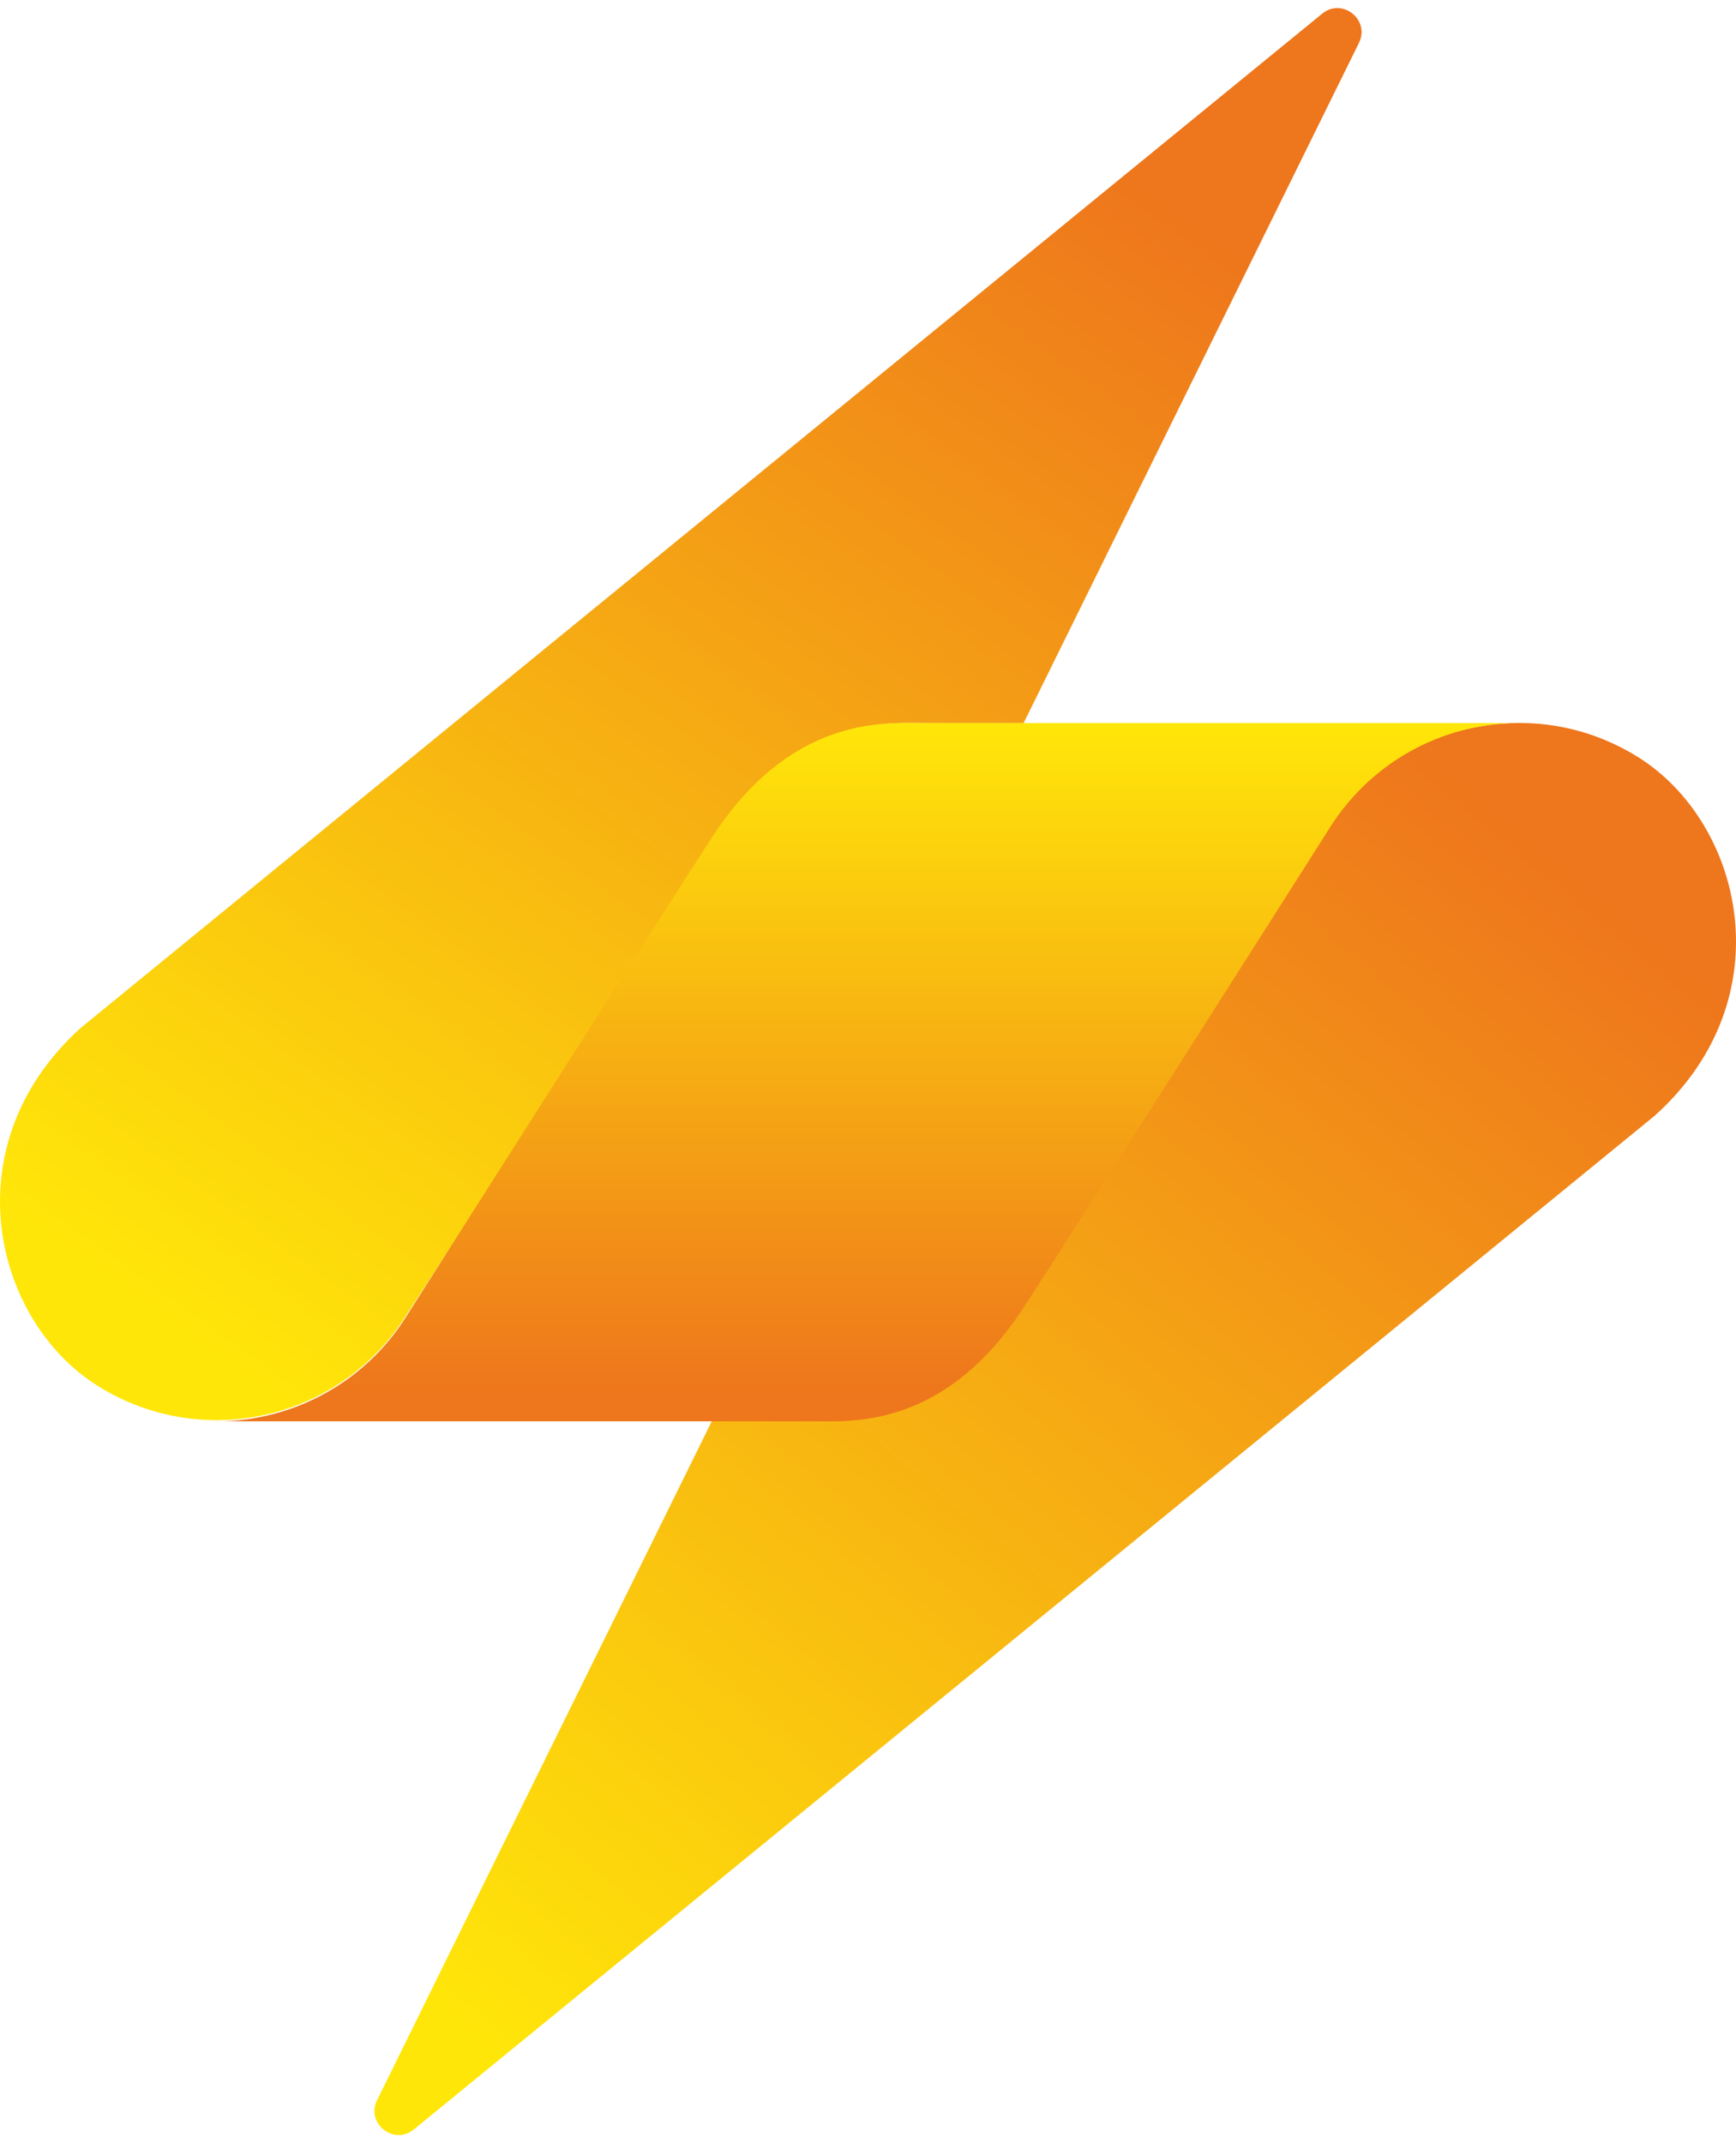 <?xml version="1.0" encoding="utf-8"?>
<!-- Generator: Adobe Illustrator 28.2.0, SVG Export Plug-In . SVG Version: 6.00 Build 0)  -->
<svg version="1.1" id="Слой_1" xmlns="http://www.w3.org/2000/svg" xmlns:xlink="http://www.w3.org/1999/xlink" x="0px" y="0px"
	 viewBox="0 0 542 668.92" style="enable-background:new 0 0 542 668.92;" xml:space="preserve">
<style type="text/css">
	.st0{fill:url(#SVGID_1_);}
	.st1{fill:url(#SVGID_00000129892626600756934110000010371908657878691715_);}
	.st2{fill:url(#SVGID_00000033349901264779644610000017884429938211731893_);}
</style>
<g>
	<linearGradient id="SVGID_1_" gradientUnits="userSpaceOnUse" x1="160.077" y1="645.97" x2="480.756" y2="263.792">
		<stop  offset="0" style="stop-color:#FFE609"/>
		<stop  offset="1" style="stop-color:#EE761C"/>
	</linearGradient>
	<path class="st0" d="M117.72,655.48c-3.56,7.23,5.23,14.23,11.47,9.13l387.4-316.37c40.71-36.52,27.64-91.35-5.06-111.88
		c-10.9-6.85-22.97-10.32-34.97-10.69c-23.99-0.73-50.18,10.92-63.86,32.71c0,0-77.22,121.55-95.49,149.59
		c-24.78,38.04-53.89,35.24-65.53,35.24H222.4L117.72,655.48z"/>
	
		<linearGradient id="SVGID_00000182493653599227131010000002790589566938062211_" gradientUnits="userSpaceOnUse" x1="64.641" y1="421.087" x2="336.929" y2="43.398">
		<stop  offset="0" style="stop-color:#FFE609"/>
		<stop  offset="1" style="stop-color:#EE761C"/>
	</linearGradient>
	<path style="fill:url(#SVGID_00000182493653599227131010000002790589566938062211_);" d="M424.28,13.39
		c3.56-7.23-5.23-14.23-11.47-9.13L25.41,320.63c-40.71,36.52-27.64,91.35,5.06,111.88c10.9,6.85,22.97,10.32,34.97,10.69
		c23.99,0.74,47.72-10.91,61.4-32.71c0,0,78.85-121.55,97.12-149.59c24.78-38.04,53.88-35.24,65.53-35.24h30.1L424.28,13.39z"/>
	
		<linearGradient id="SVGID_00000109717207517464115680000011708078158429470135_" gradientUnits="userSpaceOnUse" x1="271" y1="434.545" x2="271" y2="226.931">
		<stop  offset="0" style="stop-color:#EE761C"/>
		<stop  offset="1" style="stop-color:#FFE609"/>
	</linearGradient>
	<path style="fill:url(#SVGID_00000109717207517464115680000011708078158429470135_);" d="M476.56,225.66
		c-23.99-0.73-47.72,10.92-61.4,32.71c0,0-77.22,121.55-95.49,149.59c-24.78,38.04-53.89,35.62-65.53,35.62H65.44
		c23.99,0.73,47.72-10.92,61.4-32.71c0,0,77.22-121.55,95.49-149.59c24.78-38.04,53.88-35.62,65.53-35.62H476.56z"/>
</g>
</svg>
